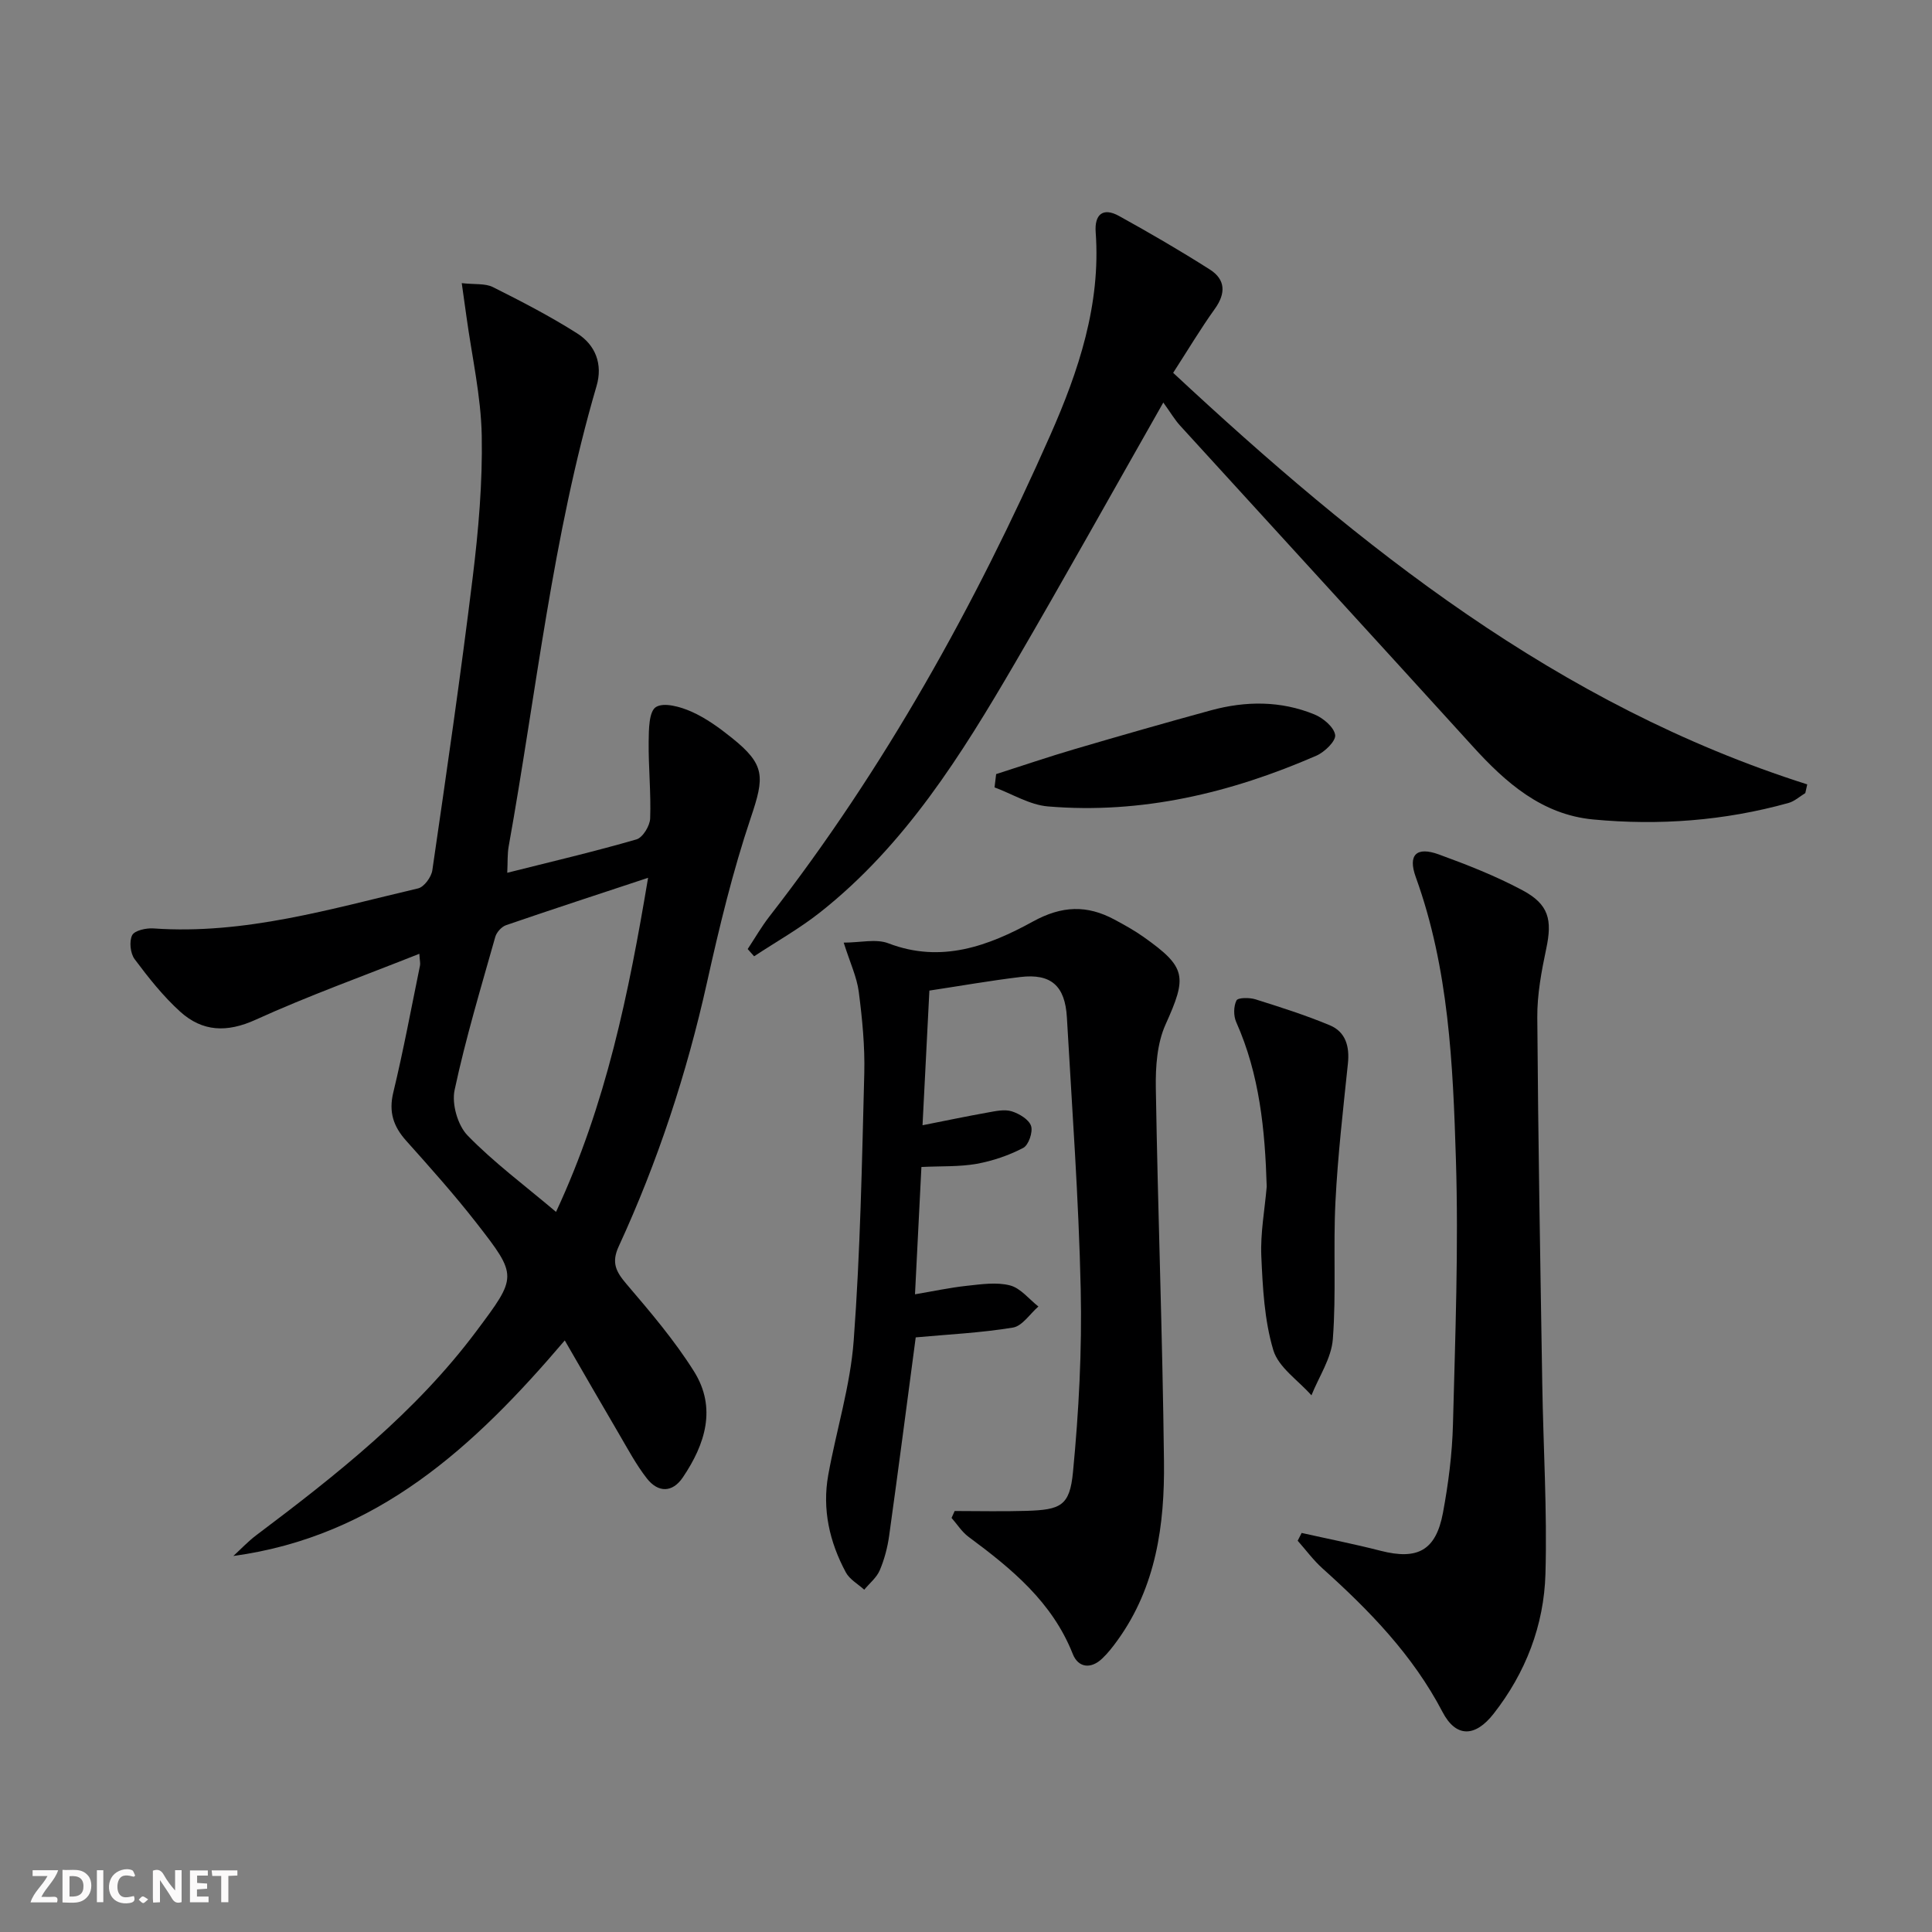 <svg enable-background="new 0 0 400 400" viewBox="0 0 400 400" xmlns="http://www.w3.org/2000/svg"><rect x="0" y="0" width="400" height="400" fill="#808080" stroke="none"/><g fill="#fbfafa"><path d="m37.59 393.81c-.92.31-1.52.05-2-.78-.7-1.2-1.52-2.34-2.47-3.78v4.59c-.55.03-.95.05-1.41.07-.03-.37-.06-.64-.06-.91 0-1.91 0-3.81 0-5.7 1.13-.41 1.77-.03 2.29.91.62 1.11 1.38 2.14 2.31 3.19v-4.2h1.35v6.61z"/><path d="m12.94 393.88v-6.75c1.9.19 3.93-.54 5.37 1.29.8 1.01.78 2.88.03 3.97-1.37 1.97-3.4 1.51-5.4 1.49m1.45-1.22c2.04.12 2.92-.58 2.89-2.21-.03-1.51-.98-2.19-2.89-2z"/><path d="m11.81 393.87h-5.49c.68-2.18 2.47-3.48 3.51-5.45h-3.08v-1.21h5.29c-.71 2.13-2.44 3.48-3.47 5.51.86 0 1.63.04 2.39-.01.79-.05 1.14.21.85 1.16"/><path d="m39.33 393.86v-6.61h3.7v1.07h-2.22v1.52c.68.04 1.34.09 2.07.13v1.07c-.72.05-1.38.09-2.1.14v1.48h2.4v1.19h-3.85z"/><path d="m27.71 388.56c-1.15-.3-2.46-.61-3.1.64-.37.73-.41 1.93-.06 2.67.63 1.35 1.99.93 3.17.68.35.94-.01 1.32-.93 1.46-1.62.25-3.05-.27-3.76-1.48-.73-1.25-.6-3.03.31-4.17.88-1.11 2.71-1.7 4-1.16.32.13.44.74.65 1.12-.1.08-.19.16-.28.24"/><path d="m49.15 387.24v1.07c-.59.02-1.17.05-1.87.08v5.44h-1.48v-5.44h-1.85c-.05-.4-.08-.73-.13-1.15z"/><path d="m20.06 387.21h1.33v6.62h-1.33z"/><path d="m30.68 393.25c-.49.38-.8.79-1.05.76-.32-.05-.6-.45-.9-.7.26-.24.51-.64.8-.67.29-.04.62.3 1.15.61"/></g><path d="m95.6 58.62c2.72.31 4.86.02 6.45.82 5.93 2.97 11.85 6.03 17.44 9.58 3.79 2.4 5.35 6.37 4.02 10.9-9.14 31.18-12.47 63.46-18.19 95.29-.29 1.6-.19 3.27-.3 5.49 9.22-2.32 18.05-4.39 26.75-6.91 1.31-.38 2.79-2.82 2.84-4.35.19-5.3-.37-10.62-.31-15.93.03-2.49.05-6.21 1.5-7.12 1.64-1.04 5.09-.06 7.36.95 2.99 1.33 5.76 3.34 8.34 5.41 7 5.6 6.79 8.09 3.94 16.56-3.74 11.12-6.51 22.61-9.06 34.08-4.2 18.88-10.2 37.12-18.28 54.66-1.57 3.4-.55 5.26 1.62 7.81 4.94 5.79 9.94 11.66 13.97 18.08 4.73 7.54 2.32 15.08-2.31 21.93-2.18 3.23-5.13 3.18-7.44.24-2.23-2.85-3.95-6.1-5.79-9.24-3.68-6.26-7.3-12.57-11.22-19.35-18.8 22.1-38.89 40.56-68.62 44.63 1.58-1.44 3.05-3.02 4.75-4.3 16.65-12.53 32.99-25.4 45.6-42.29 8.42-11.27 8.56-11.35-.01-22.35-4.59-5.89-9.59-11.48-14.57-17.05-2.65-2.97-3.63-5.95-2.65-9.99 2.1-8.7 3.73-17.51 5.53-26.28.09-.45-.05-.95-.14-2.42-11.56 4.6-22.93 8.67-33.88 13.65-5.97 2.72-11.04 2.49-15.64-1.67-3.53-3.2-6.56-7.03-9.42-10.86-.9-1.2-1.16-3.67-.52-4.96.49-.98 2.91-1.52 4.41-1.41 18.9 1.33 36.77-4.06 54.8-8.29 1.24-.29 2.74-2.35 2.94-3.75 2.94-20.2 5.88-40.4 8.36-60.66 1.19-9.72 2.05-19.56 1.87-29.33-.16-8.22-2.04-16.4-3.16-24.6-.29-2.08-.58-4.13-.98-6.97zm19.52 192.29c10.4-22.31 15.05-45.25 19.06-69.17-10.33 3.42-19.9 6.54-29.41 9.81-.93.32-1.96 1.47-2.23 2.43-2.97 10.53-6.14 21.02-8.42 31.7-.62 2.89.64 7.3 2.69 9.41 5.4 5.56 11.72 10.25 18.31 15.82z" fill="#000001"/><path d="m197.65 312.84c4.94 0 9.88.12 14.82-.03 7.13-.22 9.01-1.02 9.68-8.03 1.21-12.55 1.88-25.23 1.6-37.82-.41-18.78-1.8-37.53-2.86-56.29-.37-6.58-3.29-9.15-9.64-8.39-6.25.75-12.46 1.85-18.83 2.81-.48 9.35-.94 18.42-1.42 27.88 4.8-.95 9.15-1.86 13.52-2.64 1.62-.29 3.44-.7 4.92-.25 1.57.48 3.58 1.69 4.03 3.03.42 1.26-.51 3.97-1.62 4.55-2.99 1.56-6.33 2.7-9.66 3.3-3.56.63-7.27.45-11.42.65-.44 8.69-.87 17.22-1.33 26.36 3.71-.62 7.21-1.38 10.75-1.76 2.97-.32 6.14-.8 8.92-.08 2.19.56 3.94 2.85 5.88 4.37-1.75 1.51-3.33 4.04-5.27 4.36-6.68 1.1-13.49 1.42-20.13 2.03-1.83 13.77-3.6 27.43-5.5 41.07-.34 2.44-.99 4.9-1.95 7.16-.65 1.52-2.11 2.68-3.21 4.01-1.3-1.18-3.03-2.13-3.81-3.59-3.38-6.28-4.92-13.05-3.64-20.16 1.68-9.3 4.58-18.48 5.27-27.84 1.37-18.39 1.71-36.87 2.19-55.31.14-5.62-.42-11.29-1.14-16.88-.4-3.07-1.8-6.01-3.12-10.19 3.44 0 6.71-.84 9.27.15 10.94 4.19 20.72.53 29.89-4.51 6.02-3.31 11.2-3.47 16.9-.41 2.05 1.1 4.09 2.23 5.99 3.57 8.95 6.33 9.06 8.22 4.59 18.14-1.76 3.9-2.09 8.74-2.02 13.13.42 25.79 1.4 51.58 1.69 77.37.15 13.06-1.62 25.91-9.6 36.98-.97 1.34-2 2.68-3.2 3.81-2.35 2.23-4.95 1.9-6.08-.94-4.26-10.79-12.69-17.68-21.59-24.27-1.38-1.02-2.35-2.6-3.51-3.91.2-.47.42-.95.64-1.43z" fill="#000001"/><path d="m240.85 83.34c-10.79 18.99-20.57 36.55-30.7 53.92-11.09 19.01-22.72 37.69-40.33 51.61-4.29 3.39-9.11 6.1-13.69 9.12-.44-.5-.88-1-1.33-1.5 1.5-2.26 2.85-4.63 4.51-6.76 23.83-30.64 42.53-64.32 58.16-99.68 5.82-13.18 10.47-27.02 9.38-41.96-.27-3.63 1.45-5.25 4.84-3.37 6.37 3.52 12.67 7.18 18.81 11.09 3.21 2.05 3.34 4.89 1.03 8.12-2.99 4.17-5.62 8.59-8.64 13.26 38.83 36.17 79.65 68.8 131.28 85.21-.13.6-.27 1.2-.4 1.8-1.15.7-2.22 1.69-3.46 2.04-13.27 3.7-26.83 4.71-40.48 3.42-10.6-1.01-18.09-7.61-24.94-15.16-20.15-22.18-40.4-44.26-60.59-66.41-1.12-1.24-1.97-2.71-3.45-4.75z" fill="#000001"/><path d="m269.49 317.38c5.45 1.22 10.93 2.3 16.34 3.69 7.65 1.96 11.45-.03 12.92-7.86 1.12-6.02 1.91-12.18 2.07-18.3.47-18.29 1.18-36.62.61-54.89-.61-19.71-1.47-39.51-8.31-58.43-1.67-4.62.14-6.37 4.77-4.69 5.9 2.15 11.81 4.47 17.34 7.43 5.47 2.92 6.16 6.14 4.91 12.05-.99 4.69-1.9 9.53-1.86 14.29.17 25.3.62 50.59 1.03 75.89.21 13.09 1.03 26.2.66 39.28-.3 10.65-4.09 20.49-10.74 28.98-3.84 4.9-7.8 4.94-10.57-.37-6.14-11.76-15.12-20.99-24.82-29.7-1.91-1.71-3.46-3.83-5.17-5.76.26-.53.54-1.07.82-1.61z" fill="#000001"/><path d="m262.26 245.67c-.35-11.72-1.47-23.2-6.32-34.07-.57-1.28-.55-3.26.06-4.47.31-.61 2.7-.62 3.93-.23 5.18 1.63 10.38 3.28 15.39 5.37 3.3 1.38 4.12 4.4 3.75 7.93-.99 9.53-2.1 19.06-2.58 28.62-.48 9.46.18 18.99-.54 28.43-.3 3.97-2.88 7.77-4.43 11.64-2.73-3.1-6.83-5.78-7.9-9.38-1.85-6.19-2.19-12.93-2.48-19.47-.2-4.77.71-9.58 1.12-14.37z" fill="#000001"/><path d="m206.24 160.27c5.43-1.74 10.84-3.58 16.31-5.19 9.36-2.75 18.74-5.44 28.15-8.01 7.21-1.97 14.48-2.01 21.45.85 1.8.74 4.05 2.63 4.28 4.25.18 1.25-2.19 3.55-3.9 4.29-17.71 7.71-36.15 12.13-55.58 10.5-3.76-.32-7.37-2.58-11.04-3.94.11-.91.22-1.83.33-2.75z" fill="#000001"/></svg>
